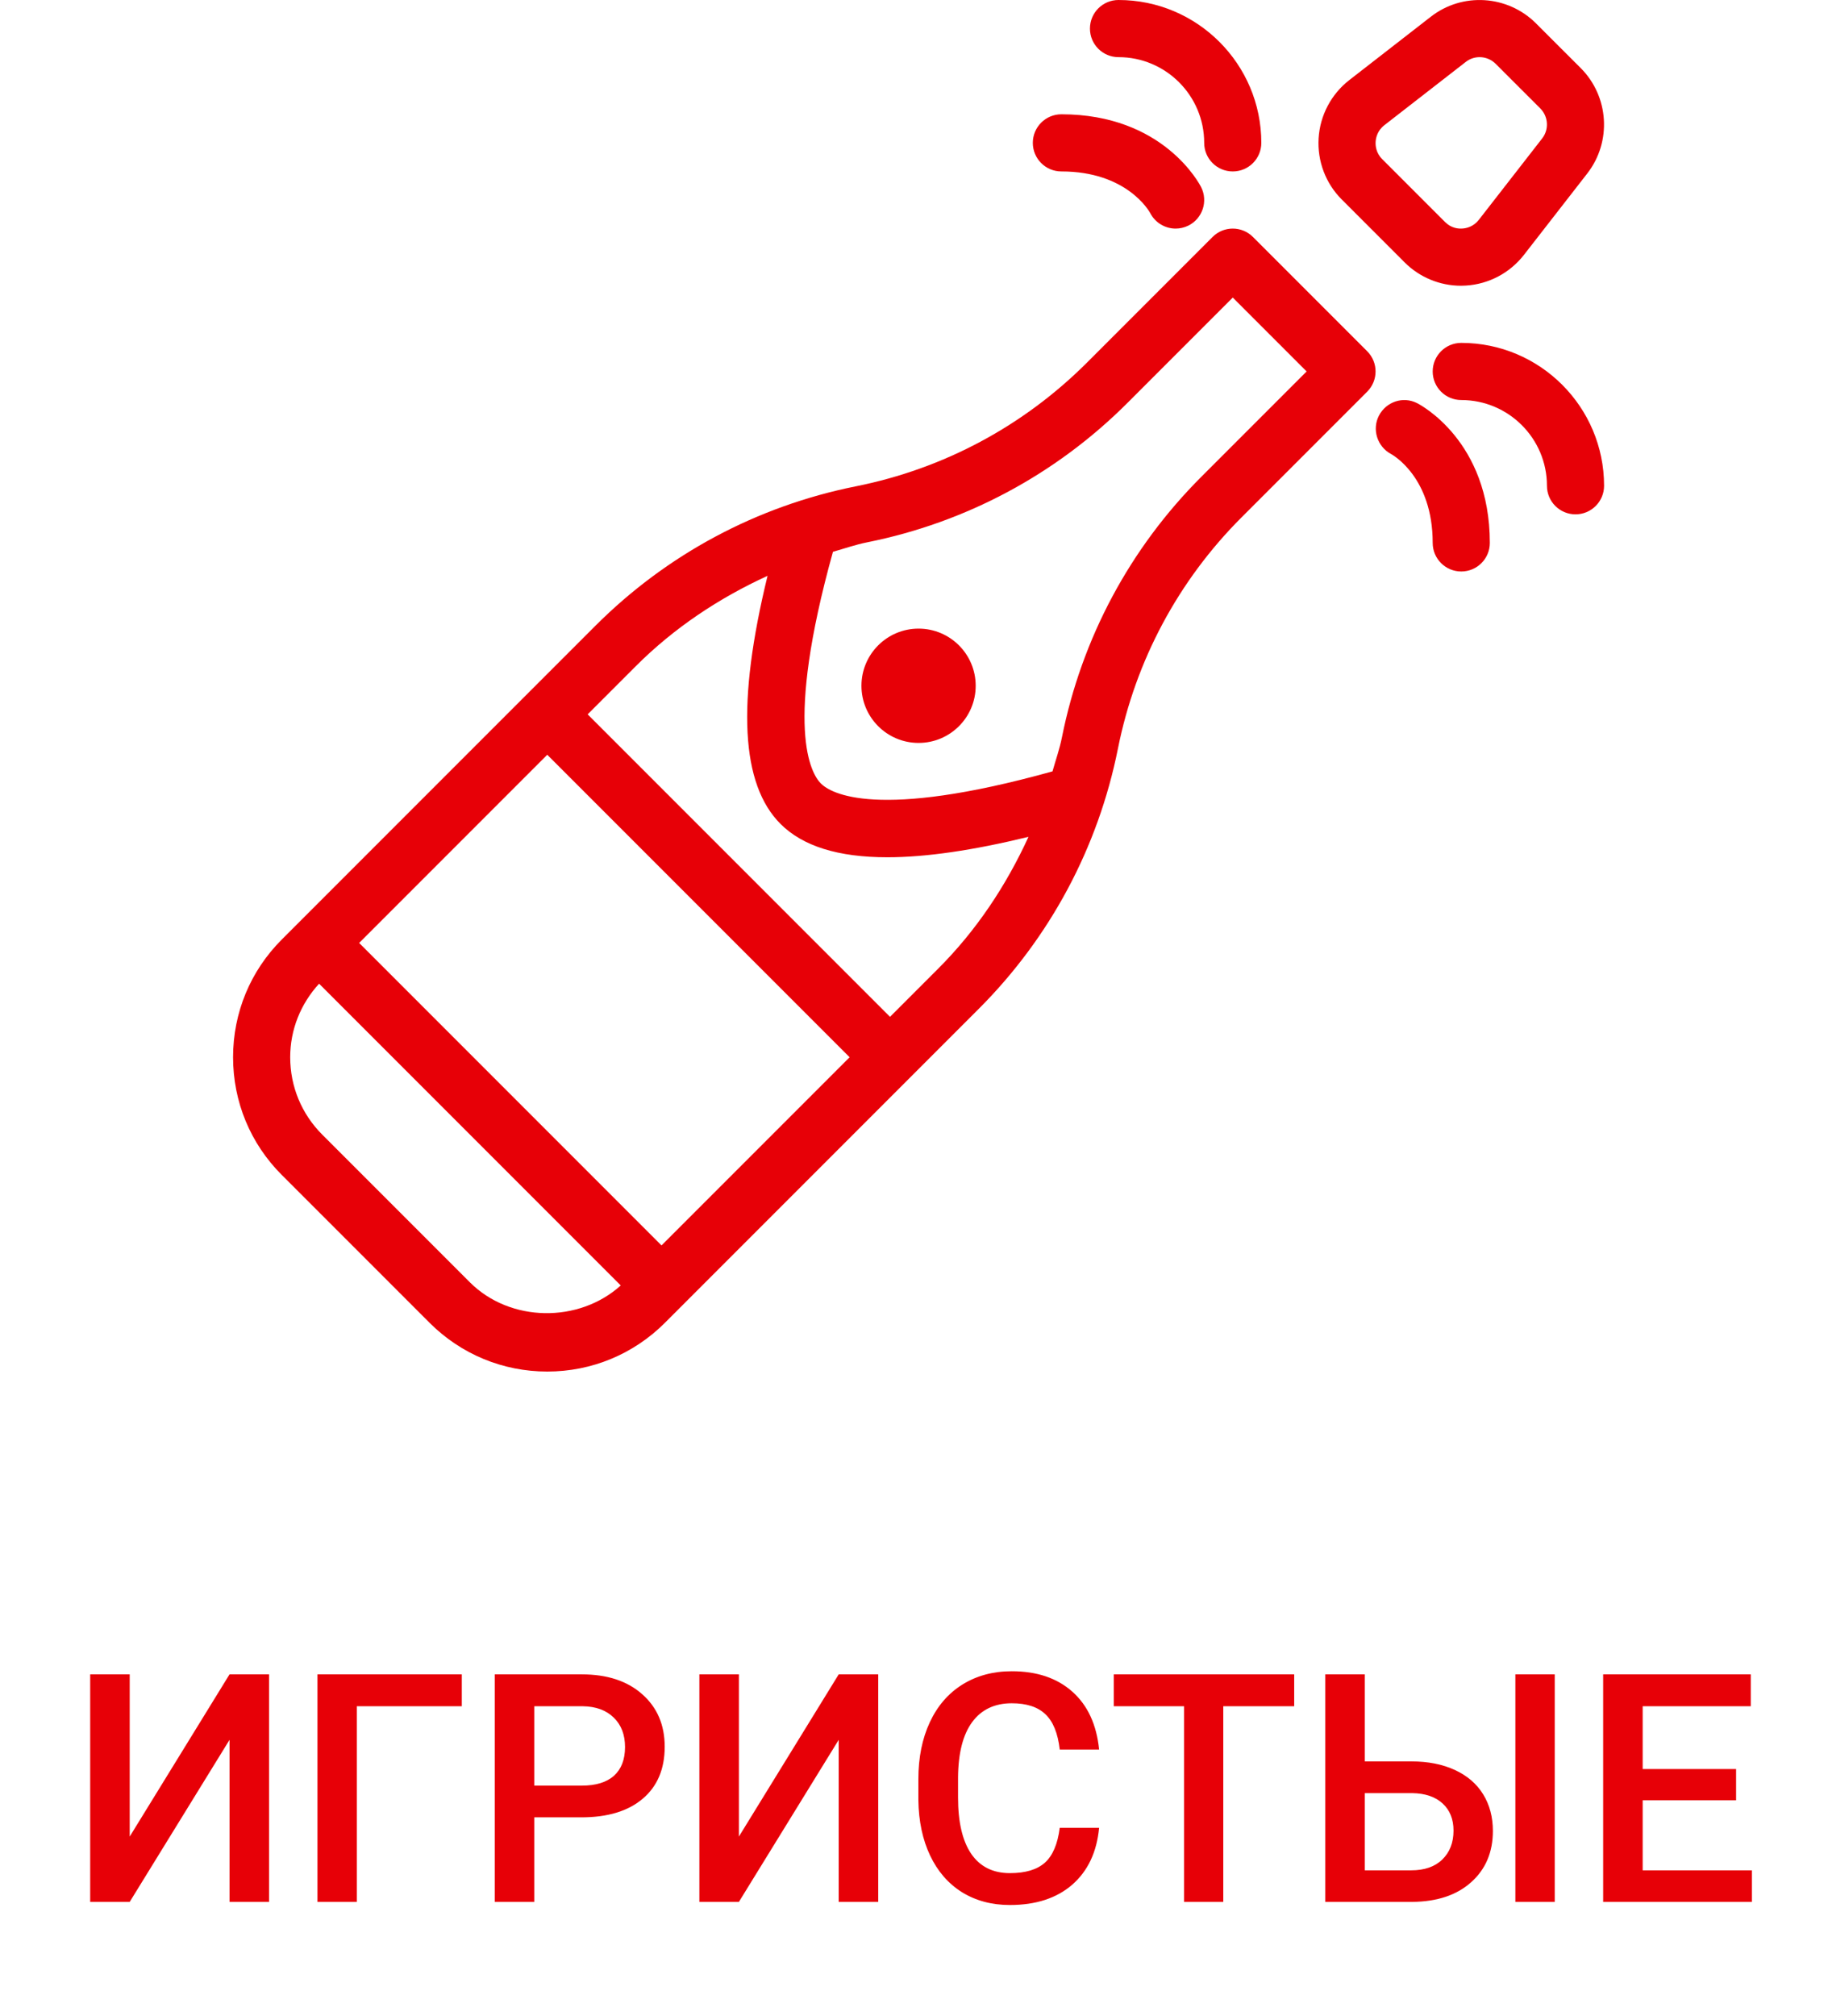 <?xml version="1.0" encoding="UTF-8"?> <svg xmlns="http://www.w3.org/2000/svg" width="400" height="441" viewBox="0 0 400 441" fill="none"> <path d="M274.169 51.831C271.727 49.389 267.772 49.389 265.331 51.831L237.865 79.297C223.998 93.164 206.505 102.527 187.28 106.372C165.625 110.705 145.922 121.246 130.297 136.865L61.669 205.493C54.784 212.366 51 221.515 51 231.25C51 240.986 54.784 250.134 61.669 257.007L93.993 289.331C100.878 296.21 110.033 300 119.75 300C129.466 300 138.622 296.21 145.506 289.331L214.134 220.703C229.747 205.097 240.294 185.395 244.628 163.727C248.473 144.489 257.836 126.99 271.703 113.135L299.169 85.669C301.61 83.227 301.61 79.272 299.169 76.831L274.169 51.831ZM102.831 280.493L70.506 248.169C65.99 243.652 63.5 237.646 63.5 231.25C63.5 225.217 65.783 219.578 69.824 215.162L135.83 281.168C126.672 289.445 111.631 289.269 102.831 280.493ZM144.75 272.412L78.588 206.25L119.75 165.088L185.912 231.25L144.75 272.412ZM205.297 211.865L194.75 222.412L128.588 156.25L139.135 145.703C147.518 137.32 157.339 130.817 167.954 125.95C161.179 153.728 162.12 171.544 170.788 180.213C175.646 185.077 183.398 187.512 194.164 187.512C202.586 187.512 212.866 186.011 225.055 183.042C220.187 193.662 213.683 203.484 205.297 211.865ZM262.865 104.297C247.252 119.903 236.705 139.606 232.372 161.274C231.862 163.82 231.005 166.243 230.306 168.724C191.783 179.45 181.781 173.525 179.625 171.375C177.47 169.225 171.54 159.213 182.266 120.696C184.748 119.995 187.173 119.138 189.721 118.628C211.376 114.294 231.078 103.754 246.703 88.135L269.75 65.088L285.912 81.25L262.865 104.297Z" fill="#E70007"></path> <path d="M307.348 57.385C310.631 60.669 315.075 62.5 319.689 62.5C320.043 62.5 320.409 62.488 320.763 62.463C325.756 62.158 330.383 59.71 333.459 55.761L347.326 37.939C352.71 31.011 352.099 21.105 345.886 14.886L336.107 5.115C329.906 -1.086 319.982 -1.74 313.061 3.68L295.226 17.535C291.283 20.617 288.842 25.244 288.536 30.243C288.231 35.236 290.074 40.125 293.615 43.652L307.348 57.385ZM301.013 31.012C301.061 30.176 301.379 28.595 302.905 27.398L320.739 13.543C321.631 12.841 322.705 12.5 323.767 12.5C325.037 12.5 326.306 12.994 327.27 13.952L337.048 23.724C338.806 25.488 338.99 28.302 337.463 30.267L323.596 48.083C322.399 49.621 320.825 49.939 319.995 49.987C319.116 50.055 317.553 49.926 316.186 48.547L302.453 34.808C301.074 33.441 300.963 31.842 301.013 31.012Z" fill="#E70007"></path> <path d="M201 162.5C207.903 162.5 213.5 156.903 213.5 150C213.5 143.097 207.903 137.5 201 137.5C194.097 137.5 188.5 143.097 188.5 150C188.5 156.903 194.097 162.5 201 162.5Z" fill="#E70007"></path> <path d="M319.75 75C316.296 75 313.5 77.796 313.5 81.25C313.5 84.705 316.296 87.5 319.75 87.5C330.09 87.5 338.5 95.911 338.5 106.25C338.5 109.705 341.296 112.501 344.75 112.501C348.205 112.501 351.001 109.705 351.001 106.25C351 89.02 336.986 75 319.75 75Z" fill="#E70007"></path> <path d="M244.75 12.5C255.09 12.5 263.5 20.91 263.5 31.25C263.5 34.705 266.296 37.5 269.75 37.5C273.205 37.5 276 34.705 276 31.25C276 14.02 261.986 0 244.75 0C241.296 0 238.5 2.796 238.5 6.25C238.5 9.705 241.296 12.5 244.75 12.5Z" fill="#E70007"></path> <path d="M310.045 88.159C306.994 86.633 303.343 87.866 301.744 90.894C300.169 93.921 301.366 97.681 304.369 99.298C304.747 99.5 313.5 104.383 313.5 118.75C313.5 122.205 316.295 125.001 319.75 125.001C323.204 125.001 326 122.205 326 118.75C326 96.393 310.692 88.483 310.045 88.159Z" fill="#E70007"></path> <path d="M232.25 37.5C246.507 37.5 251.427 46.124 251.696 46.619C252.807 48.761 254.992 50 257.25 50C258.19 50 259.142 49.787 260.046 49.341C263.134 47.797 264.379 44.043 262.841 40.955C262.511 40.301 254.601 25 232.25 25C228.796 25 226 27.796 226 31.25C226 34.705 228.796 37.5 232.25 37.5Z" fill="#E70007"></path> <path d="M50.225 366.234H58.872V416H50.225V380.556L28.384 416H19.736V366.234H28.384V401.713L50.225 366.234ZM101.05 373.207H78.081V416H69.468V366.234H101.05V373.207ZM116.909 397.509V416H108.262V366.234H127.3C132.86 366.234 137.269 367.681 140.527 370.575C143.809 373.469 145.449 377.297 145.449 382.06C145.449 386.936 143.843 390.73 140.63 393.441C137.44 396.153 132.962 397.509 127.197 397.509H116.909ZM116.909 390.57H127.3C130.376 390.57 132.723 389.853 134.341 388.417C135.959 386.959 136.768 384.862 136.768 382.128C136.768 379.439 135.947 377.297 134.307 375.702C132.666 374.084 130.41 373.253 127.539 373.207H116.909V390.57ZM183.525 366.234H192.173V416H183.525V380.556L161.685 416H153.037V366.234H161.685V401.713L183.525 366.234ZM240.503 399.799C240.002 405.108 238.042 409.255 234.624 412.24C231.206 415.202 226.66 416.684 220.986 416.684C217.021 416.684 213.524 415.749 210.493 413.881C207.485 411.99 205.161 409.312 203.521 405.849C201.88 402.385 201.025 398.363 200.957 393.783V389.135C200.957 384.441 201.789 380.305 203.452 376.728C205.116 373.15 207.497 370.393 210.596 368.456C213.717 366.519 217.318 365.551 221.396 365.551C226.888 365.551 231.309 367.043 234.658 370.028C238.008 373.013 239.956 377.229 240.503 382.675H231.89C231.479 379.097 230.431 376.522 228.745 374.95C227.082 373.355 224.632 372.558 221.396 372.558C217.637 372.558 214.743 373.936 212.715 376.693C210.71 379.428 209.684 383.45 209.639 388.759V393.168C209.639 398.546 210.596 402.647 212.51 405.473C214.447 408.298 217.272 409.711 220.986 409.711C224.382 409.711 226.934 408.948 228.643 407.421C230.352 405.894 231.434 403.354 231.89 399.799H240.503ZM283.193 373.207H267.676V416H259.097V373.207H243.716V366.234H283.193V373.207ZM298.643 385.272H308.828C312.474 385.272 315.653 385.899 318.364 387.152C321.076 388.406 323.138 390.183 324.551 392.484C325.964 394.786 326.67 397.452 326.67 400.482C326.67 405.131 325.086 408.868 321.919 411.693C318.774 414.519 314.479 415.954 309.033 416H289.995V366.234H298.643V385.272ZM340.205 416H331.592V366.234H340.205V416ZM298.643 392.211V409.096H308.794C311.711 409.096 313.978 408.31 315.596 406.737C317.236 405.142 318.057 403.035 318.057 400.414C318.057 397.908 317.259 395.925 315.664 394.467C314.069 393.008 311.859 392.257 309.033 392.211H298.643ZM379.888 393.783H359.448V409.096H383.34V416H350.801V366.234H383.101V373.207H359.448V386.947H379.888V393.783Z" fill="#E70007"></path> </svg> 